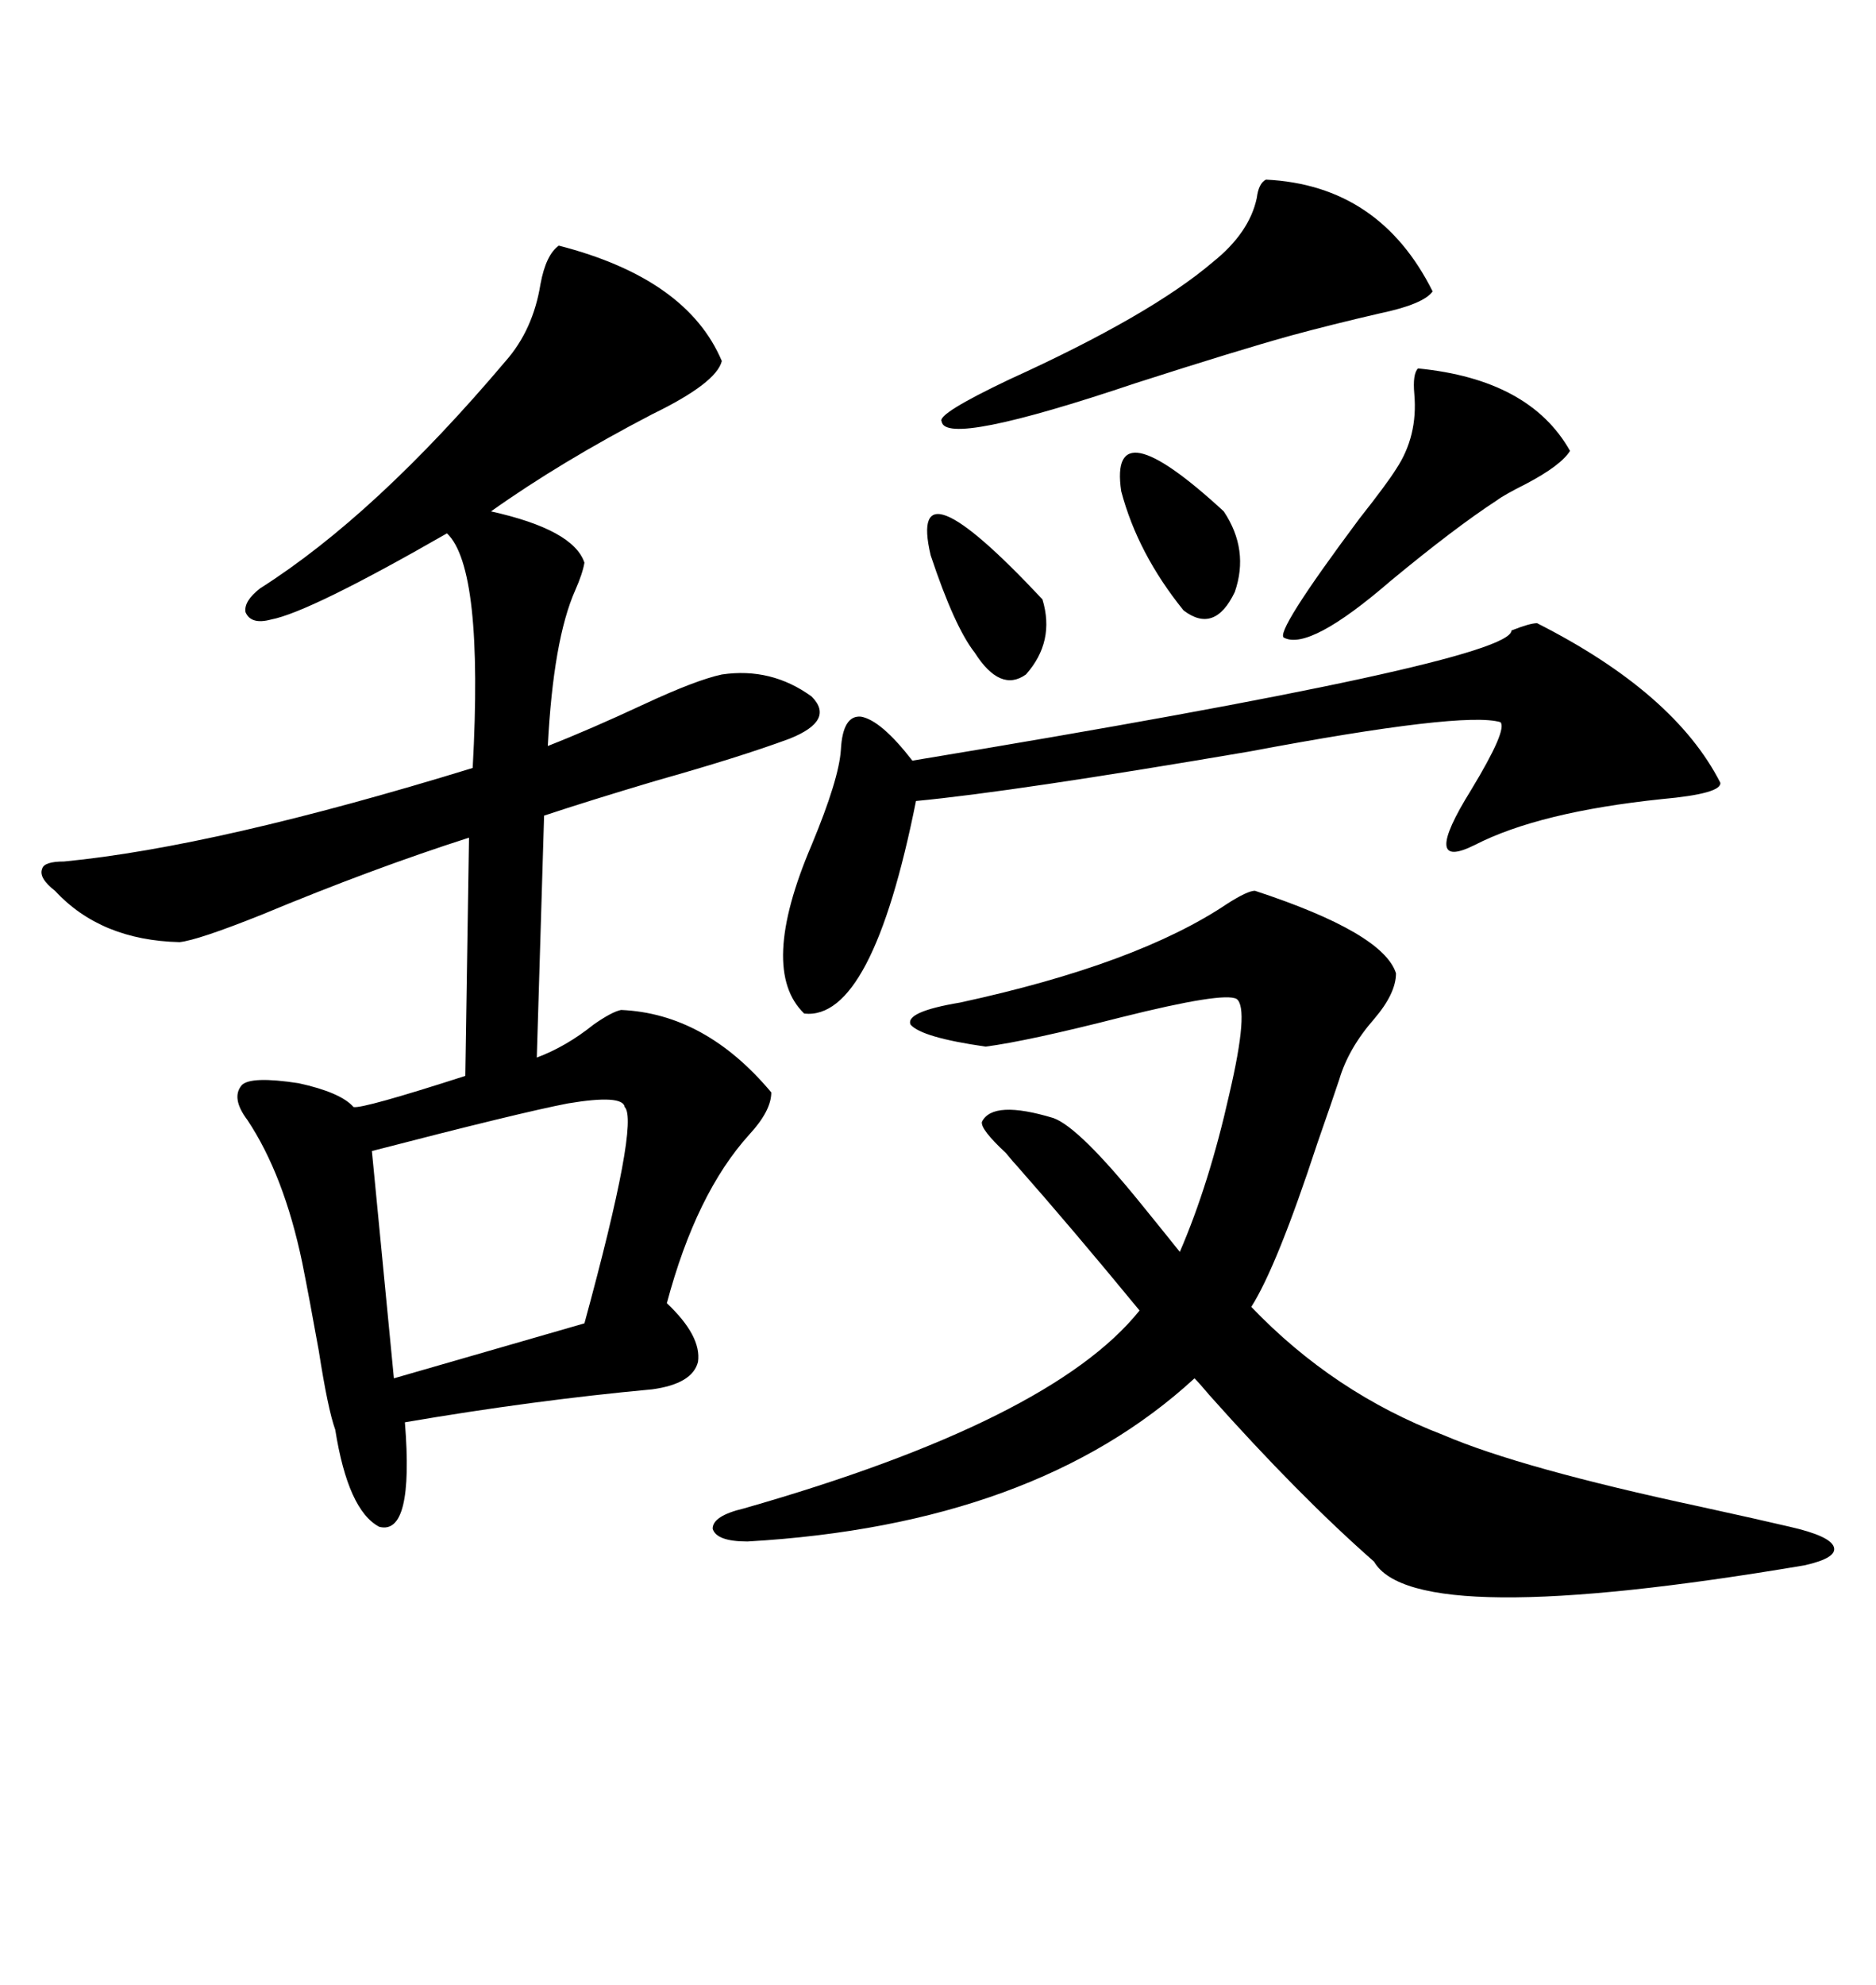 <svg xmlns="http://www.w3.org/2000/svg" xmlns:xlink="http://www.w3.org/1999/xlink" width="300" height="317.285"><path d="M89.36 39.26L89.36 39.26Q109.86 44.53 115.43 57.71L115.43 57.71Q114.55 61.23 104.30 66.21L104.30 66.21Q89.65 73.83 78.52 81.74L78.52 81.74Q91.70 84.67 93.46 89.94L93.46 89.94Q93.16 91.70 91.99 94.34L91.99 94.34Q88.48 102.25 87.60 119.24L87.60 119.24Q94.34 116.60 103.13 112.50L103.13 112.50Q111.33 108.69 115.43 107.81L115.43 107.81Q123.34 106.64 129.79 111.33L129.79 111.33Q133.59 115.14 126.27 118.07L126.27 118.07Q118.36 121.00 104.88 124.80L104.88 124.80Q94.04 128.03 87.01 130.37L87.01 130.37L85.84 169.04Q90.53 167.29 94.92 163.77L94.92 163.77Q97.85 161.72 99.32 161.43L99.32 161.43Q112.79 162.01 123.34 174.61L123.34 174.61Q123.34 177.54 119.82 181.35L119.82 181.35Q111.33 190.72 106.64 208.30L106.64 208.30Q112.21 213.57 111.62 217.68L111.62 217.68Q110.74 221.19 104.30 222.07L104.30 222.07Q85.25 223.83 64.75 227.34L64.75 227.34Q66.21 245.51 60.64 244.04L60.64 244.04Q55.66 241.41 53.61 228.52L53.61 228.52Q52.44 225.29 50.98 215.92L50.98 215.92Q49.51 207.71 48.34 201.86L48.34 201.86Q45.41 187.79 39.55 179.00L39.55 179.00Q36.91 175.49 38.67 173.44L38.67 173.44Q40.14 171.97 47.75 173.14L47.75 173.14Q54.49 174.61 56.54 176.95L56.54 176.95Q58.01 177.25 74.41 171.97L74.41 171.97L75 133.89Q59.47 138.87 41.89 146.19L41.89 146.19Q31.64 150.29 28.71 150.59L28.71 150.59Q16.11 150.29 8.79 142.38L8.79 142.38Q6.15 140.33 6.74 138.87L6.74 138.87Q7.03 137.70 10.25 137.70L10.25 137.70Q34.57 135.35 75.59 122.75L75.59 122.75Q77.34 90.82 71.48 85.25L71.48 85.25Q49.51 97.85 43.36 99.02L43.36 99.02Q40.14 99.90 39.26 97.85L39.26 97.85Q38.96 96.09 41.60 94.04L41.60 94.04Q60.06 82.32 80.86 57.71L80.86 57.71Q85.25 52.73 86.43 45.41L86.43 45.41Q87.30 40.72 89.36 39.26ZM200.68 142.38L200.68 142.38Q221.19 149.12 223.24 155.57L223.24 155.57Q223.24 158.79 219.73 162.89L219.73 162.89Q215.63 167.58 214.16 172.56L214.16 172.56Q212.99 176.07 210.64 182.81L210.64 182.81Q204.20 202.44 200.10 208.89L200.10 208.89Q213.28 222.66 230.86 229.39L230.86 229.39Q243.16 234.67 271.88 240.82L271.88 240.82Q281.25 242.87 286.23 244.04L286.23 244.04Q292.68 245.51 293.26 247.27L293.26 247.27Q293.85 249.02 288.57 250.20L288.57 250.20Q226.17 260.74 219.73 249.61L219.73 249.61Q207.71 239.06 193.36 222.95L193.36 222.95Q191.89 221.19 191.02 220.31L191.02 220.31Q165.53 243.75 119.53 246.39L119.53 246.39Q114.55 246.39 113.96 244.34L113.96 244.34Q113.96 242.29 118.95 241.11L118.95 241.11Q168.16 227.05 182.23 209.47L182.23 209.47Q171.39 196.29 162.60 186.33L162.60 186.33Q162.30 186.04 160.84 184.28L160.84 184.28Q156.74 180.47 157.03 179.30L157.03 179.30Q158.79 175.78 168.46 178.71L168.46 178.71Q172.56 180.18 182.52 192.48L182.52 192.48Q186.33 197.17 188.67 200.10L188.67 200.10Q193.36 189.26 196.58 174.90L196.58 174.90Q199.80 161.13 197.75 159.67L197.75 159.67Q195.70 158.50 179.30 162.60L179.30 162.60Q164.36 166.41 157.62 167.29L157.62 167.29Q147.36 165.82 145.61 163.77L145.61 163.77Q144.73 161.72 153.52 160.25L153.52 160.25Q181.93 154.10 196.29 144.43L196.29 144.43Q199.51 142.38 200.68 142.38ZM245.80 99.61L245.80 99.61Q267.77 110.74 275.10 125.10L275.10 125.10Q275.39 126.86 265.72 127.73L265.72 127.73Q246.09 129.79 235.84 135.06L235.84 135.06Q227.05 139.45 235.25 126.27L235.25 126.27Q241.11 116.60 239.94 115.43L239.94 115.43Q234.08 113.67 199.80 120.12L199.80 120.12Q162.01 126.56 146.48 128.03L146.48 128.03Q139.45 163.18 128.61 162.01L128.61 162.01Q121.29 154.98 129.79 135.06L129.79 135.06Q134.18 124.51 134.47 119.82L134.47 119.82Q134.77 114.26 137.70 114.55L137.70 114.55Q140.92 115.14 145.90 121.58L145.90 121.58Q241.70 105.76 241.70 100.78L241.70 100.78Q244.63 99.61 245.80 99.61ZM99.90 176.95L99.90 176.95Q99.61 174.90 90.82 176.37L90.82 176.37Q83.20 177.83 59.47 183.98L59.47 183.98L62.99 220.31L93.46 211.52Q102.25 179.30 99.90 176.95ZM202.44 28.71L202.44 28.71Q220.61 29.59 229.10 46.58L229.10 46.58Q227.64 48.63 220.61 50.10L220.61 50.10Q212.99 51.86 206.54 53.61L206.54 53.61Q198.05 55.96 181.64 61.23L181.64 61.23Q151.17 71.48 150.59 67.38L150.59 67.38Q149.71 66.21 161.43 60.64L161.43 60.64Q183.98 50.39 193.95 41.89L193.95 41.89Q199.80 37.21 200.98 31.64L200.98 31.64Q201.27 29.30 202.44 28.71ZM226.76 58.89L226.76 58.89Q244.63 60.64 251.07 72.07L251.07 72.07Q249.61 74.41 244.04 77.34L244.04 77.34Q240.53 79.10 239.36 79.98L239.36 79.98Q232.62 84.38 222.36 92.87L222.36 92.87Q209.47 104.00 205.37 101.95L205.37 101.95Q203.61 101.37 217.38 82.91L217.38 82.91Q221.78 77.34 223.24 75L223.24 75Q226.76 69.73 226.17 62.99L226.17 62.99Q225.88 59.77 226.76 58.89ZM179.30 78.52L179.30 78.52Q177.25 64.75 195.70 81.74L195.70 81.74Q199.80 87.89 197.46 94.63L197.46 94.63Q194.24 101.37 189.26 97.56L189.26 97.56Q181.93 88.48 179.30 78.52ZM148.83 88.77L148.83 88.77Q145.02 72.66 166.70 95.80L166.70 95.80Q168.75 102.54 164.06 107.81L164.06 107.81Q159.96 110.74 155.86 104.30L155.86 104.30Q152.64 100.20 148.83 88.77Z"/></svg>